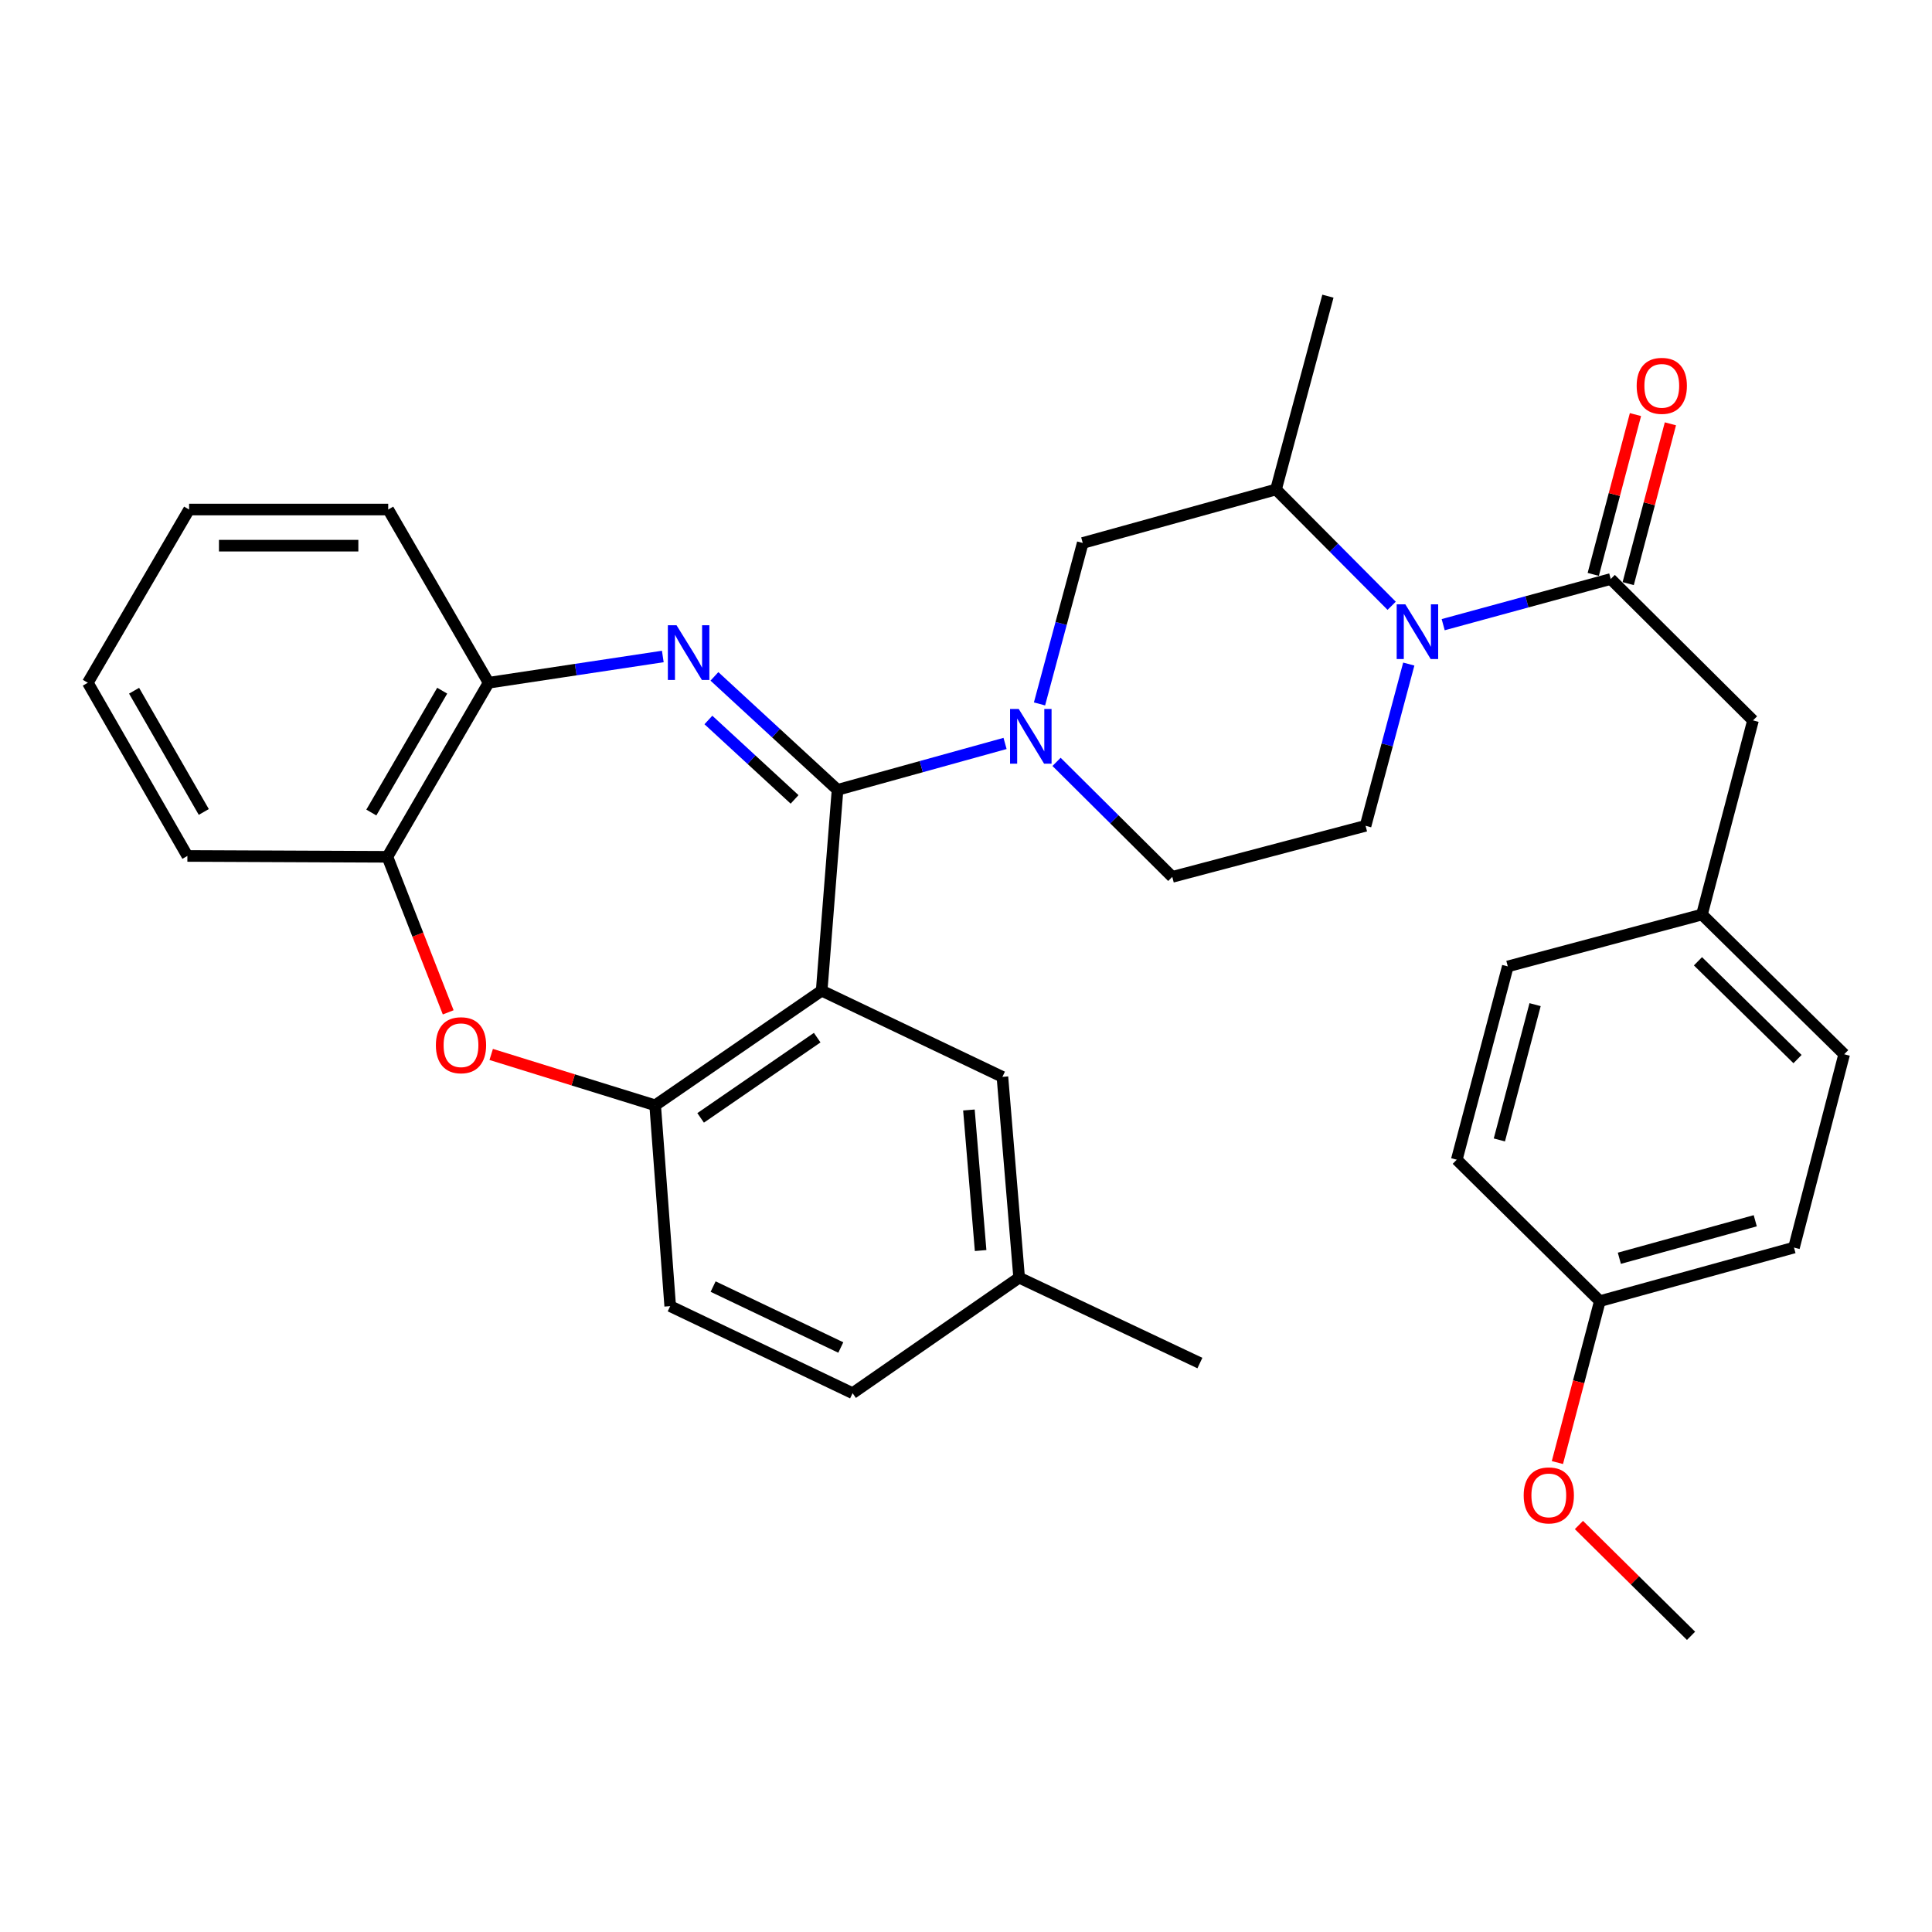 <?xml version='1.0' encoding='iso-8859-1'?>
<svg version='1.1' baseProfile='full'
              xmlns='http://www.w3.org/2000/svg'
                      xmlns:rdkit='http://www.rdkit.org/xml'
                      xmlns:xlink='http://www.w3.org/1999/xlink'
                  xml:space='preserve'
width='1000px' height='1000px' viewBox='0 0 1000 1000'>
<!-- END OF HEADER -->
<rect style='opacity:1.0;fill:#FFFFFF;stroke:none' width='1000' height='1000' x='0' y='0'> </rect>
<path class='bond-0' d='M 433.508,408.825 L 401.647,379.46' style='fill:none;fill-rule:evenodd;stroke:#000000;stroke-width:6px;stroke-linecap:butt;stroke-linejoin:miter;stroke-opacity:1' />
<path class='bond-0' d='M 401.647,379.46 L 369.786,350.094' style='fill:none;fill-rule:evenodd;stroke:#0000FF;stroke-width:6px;stroke-linecap:butt;stroke-linejoin:miter;stroke-opacity:1' />
<path class='bond-0' d='M 411.271,413.771 L 388.969,393.215' style='fill:none;fill-rule:evenodd;stroke:#000000;stroke-width:6px;stroke-linecap:butt;stroke-linejoin:miter;stroke-opacity:1' />
<path class='bond-0' d='M 388.969,393.215 L 366.666,372.66' style='fill:none;fill-rule:evenodd;stroke:#0000FF;stroke-width:6px;stroke-linecap:butt;stroke-linejoin:miter;stroke-opacity:1' />
<path class='bond-1' d='M 433.508,408.825 L 425.297,512.773' style='fill:none;fill-rule:evenodd;stroke:#000000;stroke-width:6px;stroke-linecap:butt;stroke-linejoin:miter;stroke-opacity:1' />
<path class='bond-2' d='M 433.508,408.825 L 476.86,396.814' style='fill:none;fill-rule:evenodd;stroke:#000000;stroke-width:6px;stroke-linecap:butt;stroke-linejoin:miter;stroke-opacity:1' />
<path class='bond-2' d='M 476.86,396.814 L 520.212,384.802' style='fill:none;fill-rule:evenodd;stroke:#0000FF;stroke-width:6px;stroke-linecap:butt;stroke-linejoin:miter;stroke-opacity:1' />
<path class='bond-7' d='M 343.068,339.795 L 297.991,346.592' style='fill:none;fill-rule:evenodd;stroke:#0000FF;stroke-width:6px;stroke-linecap:butt;stroke-linejoin:miter;stroke-opacity:1' />
<path class='bond-7' d='M 297.991,346.592 L 252.914,353.39' style='fill:none;fill-rule:evenodd;stroke:#000000;stroke-width:6px;stroke-linecap:butt;stroke-linejoin:miter;stroke-opacity:1' />
<path class='bond-5' d='M 425.297,512.773 L 339.111,572.105' style='fill:none;fill-rule:evenodd;stroke:#000000;stroke-width:6px;stroke-linecap:butt;stroke-linejoin:miter;stroke-opacity:1' />
<path class='bond-5' d='M 422.977,537.081 L 362.646,578.613' style='fill:none;fill-rule:evenodd;stroke:#000000;stroke-width:6px;stroke-linecap:butt;stroke-linejoin:miter;stroke-opacity:1' />
<path class='bond-12' d='M 425.297,512.773 L 518.852,557.388' style='fill:none;fill-rule:evenodd;stroke:#000000;stroke-width:6px;stroke-linecap:butt;stroke-linejoin:miter;stroke-opacity:1' />
<path class='bond-9' d='M 538.047,364.357 L 549.235,322.702' style='fill:none;fill-rule:evenodd;stroke:#0000FF;stroke-width:6px;stroke-linecap:butt;stroke-linejoin:miter;stroke-opacity:1' />
<path class='bond-9' d='M 549.235,322.702 L 560.423,281.047' style='fill:none;fill-rule:evenodd;stroke:#000000;stroke-width:6px;stroke-linecap:butt;stroke-linejoin:miter;stroke-opacity:1' />
<path class='bond-13' d='M 546.868,394.345 L 576.816,424.106' style='fill:none;fill-rule:evenodd;stroke:#0000FF;stroke-width:6px;stroke-linecap:butt;stroke-linejoin:miter;stroke-opacity:1' />
<path class='bond-13' d='M 576.816,424.106 L 606.764,453.867' style='fill:none;fill-rule:evenodd;stroke:#000000;stroke-width:6px;stroke-linecap:butt;stroke-linejoin:miter;stroke-opacity:1' />
<path class='bond-3' d='M 720.324,313.551 L 690.394,283.45' style='fill:none;fill-rule:evenodd;stroke:#0000FF;stroke-width:6px;stroke-linecap:butt;stroke-linejoin:miter;stroke-opacity:1' />
<path class='bond-3' d='M 690.394,283.45 L 660.463,253.35' style='fill:none;fill-rule:evenodd;stroke:#000000;stroke-width:6px;stroke-linecap:butt;stroke-linejoin:miter;stroke-opacity:1' />
<path class='bond-4' d='M 746.992,323.328 L 790.351,311.509' style='fill:none;fill-rule:evenodd;stroke:#0000FF;stroke-width:6px;stroke-linecap:butt;stroke-linejoin:miter;stroke-opacity:1' />
<path class='bond-4' d='M 790.351,311.509 L 833.71,299.691' style='fill:none;fill-rule:evenodd;stroke:#000000;stroke-width:6px;stroke-linecap:butt;stroke-linejoin:miter;stroke-opacity:1' />
<path class='bond-33' d='M 729.181,343.722 L 717.998,385.58' style='fill:none;fill-rule:evenodd;stroke:#0000FF;stroke-width:6px;stroke-linecap:butt;stroke-linejoin:miter;stroke-opacity:1' />
<path class='bond-33' d='M 717.998,385.58 L 706.815,427.438' style='fill:none;fill-rule:evenodd;stroke:#000000;stroke-width:6px;stroke-linecap:butt;stroke-linejoin:miter;stroke-opacity:1' />
<path class='bond-14' d='M 833.71,299.691 L 907.352,372.887' style='fill:none;fill-rule:evenodd;stroke:#000000;stroke-width:6px;stroke-linecap:butt;stroke-linejoin:miter;stroke-opacity:1' />
<path class='bond-15' d='M 842.753,302.08 L 853.676,260.723' style='fill:none;fill-rule:evenodd;stroke:#000000;stroke-width:6px;stroke-linecap:butt;stroke-linejoin:miter;stroke-opacity:1' />
<path class='bond-15' d='M 853.676,260.723 L 864.6,219.366' style='fill:none;fill-rule:evenodd;stroke:#FF0000;stroke-width:6px;stroke-linecap:butt;stroke-linejoin:miter;stroke-opacity:1' />
<path class='bond-15' d='M 824.666,297.303 L 835.59,255.946' style='fill:none;fill-rule:evenodd;stroke:#000000;stroke-width:6px;stroke-linecap:butt;stroke-linejoin:miter;stroke-opacity:1' />
<path class='bond-15' d='M 835.59,255.946 L 846.513,214.589' style='fill:none;fill-rule:evenodd;stroke:#FF0000;stroke-width:6px;stroke-linecap:butt;stroke-linejoin:miter;stroke-opacity:1' />
<path class='bond-6' d='M 339.111,572.105 L 296.677,558.94' style='fill:none;fill-rule:evenodd;stroke:#000000;stroke-width:6px;stroke-linecap:butt;stroke-linejoin:miter;stroke-opacity:1' />
<path class='bond-6' d='M 296.677,558.94 L 254.244,545.776' style='fill:none;fill-rule:evenodd;stroke:#FF0000;stroke-width:6px;stroke-linecap:butt;stroke-linejoin:miter;stroke-opacity:1' />
<path class='bond-16' d='M 339.111,572.105 L 346.895,676.063' style='fill:none;fill-rule:evenodd;stroke:#000000;stroke-width:6px;stroke-linecap:butt;stroke-linejoin:miter;stroke-opacity:1' />
<path class='bond-34' d='M 231.991,523.991 L 216.253,483.738' style='fill:none;fill-rule:evenodd;stroke:#FF0000;stroke-width:6px;stroke-linecap:butt;stroke-linejoin:miter;stroke-opacity:1' />
<path class='bond-34' d='M 216.253,483.738 L 200.514,443.485' style='fill:none;fill-rule:evenodd;stroke:#000000;stroke-width:6px;stroke-linecap:butt;stroke-linejoin:miter;stroke-opacity:1' />
<path class='bond-10' d='M 252.914,353.39 L 200.514,443.485' style='fill:none;fill-rule:evenodd;stroke:#000000;stroke-width:6px;stroke-linecap:butt;stroke-linejoin:miter;stroke-opacity:1' />
<path class='bond-10' d='M 228.883,357.499 L 192.203,420.565' style='fill:none;fill-rule:evenodd;stroke:#000000;stroke-width:6px;stroke-linecap:butt;stroke-linejoin:miter;stroke-opacity:1' />
<path class='bond-27' d='M 252.914,353.39 L 200.94,263.732' style='fill:none;fill-rule:evenodd;stroke:#000000;stroke-width:6px;stroke-linecap:butt;stroke-linejoin:miter;stroke-opacity:1' />
<path class='bond-8' d='M 660.463,253.35 L 560.423,281.047' style='fill:none;fill-rule:evenodd;stroke:#000000;stroke-width:6px;stroke-linecap:butt;stroke-linejoin:miter;stroke-opacity:1' />
<path class='bond-26' d='M 660.463,253.35 L 687.328,153.3' style='fill:none;fill-rule:evenodd;stroke:#000000;stroke-width:6px;stroke-linecap:butt;stroke-linejoin:miter;stroke-opacity:1' />
<path class='bond-28' d='M 200.514,443.485 L 96.992,443.038' style='fill:none;fill-rule:evenodd;stroke:#000000;stroke-width:6px;stroke-linecap:butt;stroke-linejoin:miter;stroke-opacity:1' />
<path class='bond-11' d='M 706.815,427.438 L 606.764,453.867' style='fill:none;fill-rule:evenodd;stroke:#000000;stroke-width:6px;stroke-linecap:butt;stroke-linejoin:miter;stroke-opacity:1' />
<path class='bond-18' d='M 518.852,557.388 L 527.509,661.315' style='fill:none;fill-rule:evenodd;stroke:#000000;stroke-width:6px;stroke-linecap:butt;stroke-linejoin:miter;stroke-opacity:1' />
<path class='bond-18' d='M 501.509,574.53 L 507.569,647.279' style='fill:none;fill-rule:evenodd;stroke:#000000;stroke-width:6px;stroke-linecap:butt;stroke-linejoin:miter;stroke-opacity:1' />
<path class='bond-17' d='M 907.352,372.887 L 880.934,473.364' style='fill:none;fill-rule:evenodd;stroke:#000000;stroke-width:6px;stroke-linecap:butt;stroke-linejoin:miter;stroke-opacity:1' />
<path class='bond-35' d='M 346.895,676.063 L 441.302,721.105' style='fill:none;fill-rule:evenodd;stroke:#000000;stroke-width:6px;stroke-linecap:butt;stroke-linejoin:miter;stroke-opacity:1' />
<path class='bond-35' d='M 369.111,665.935 L 435.196,697.465' style='fill:none;fill-rule:evenodd;stroke:#000000;stroke-width:6px;stroke-linecap:butt;stroke-linejoin:miter;stroke-opacity:1' />
<path class='bond-21' d='M 880.934,473.364 L 780.437,500.218' style='fill:none;fill-rule:evenodd;stroke:#000000;stroke-width:6px;stroke-linecap:butt;stroke-linejoin:miter;stroke-opacity:1' />
<path class='bond-22' d='M 880.934,473.364 L 954.545,545.686' style='fill:none;fill-rule:evenodd;stroke:#000000;stroke-width:6px;stroke-linecap:butt;stroke-linejoin:miter;stroke-opacity:1' />
<path class='bond-22' d='M 878.865,497.556 L 930.393,548.182' style='fill:none;fill-rule:evenodd;stroke:#000000;stroke-width:6px;stroke-linecap:butt;stroke-linejoin:miter;stroke-opacity:1' />
<path class='bond-20' d='M 527.509,661.315 L 441.302,721.105' style='fill:none;fill-rule:evenodd;stroke:#000000;stroke-width:6px;stroke-linecap:butt;stroke-linejoin:miter;stroke-opacity:1' />
<path class='bond-29' d='M 527.509,661.315 L 621.065,705.516' style='fill:none;fill-rule:evenodd;stroke:#000000;stroke-width:6px;stroke-linecap:butt;stroke-linejoin:miter;stroke-opacity:1' />
<path class='bond-19' d='M 828.077,673.465 L 928.564,645.737' style='fill:none;fill-rule:evenodd;stroke:#000000;stroke-width:6px;stroke-linecap:butt;stroke-linejoin:miter;stroke-opacity:1' />
<path class='bond-19' d='M 838.174,651.272 L 908.515,631.863' style='fill:none;fill-rule:evenodd;stroke:#000000;stroke-width:6px;stroke-linecap:butt;stroke-linejoin:miter;stroke-opacity:1' />
<path class='bond-25' d='M 828.077,673.465 L 817.092,715.239' style='fill:none;fill-rule:evenodd;stroke:#000000;stroke-width:6px;stroke-linecap:butt;stroke-linejoin:miter;stroke-opacity:1' />
<path class='bond-25' d='M 817.092,715.239 L 806.107,757.014' style='fill:none;fill-rule:evenodd;stroke:#FF0000;stroke-width:6px;stroke-linecap:butt;stroke-linejoin:miter;stroke-opacity:1' />
<path class='bond-37' d='M 828.077,673.465 L 754.018,600.258' style='fill:none;fill-rule:evenodd;stroke:#000000;stroke-width:6px;stroke-linecap:butt;stroke-linejoin:miter;stroke-opacity:1' />
<path class='bond-24' d='M 780.437,500.218 L 754.018,600.258' style='fill:none;fill-rule:evenodd;stroke:#000000;stroke-width:6px;stroke-linecap:butt;stroke-linejoin:miter;stroke-opacity:1' />
<path class='bond-24' d='M 794.561,520.001 L 776.068,590.029' style='fill:none;fill-rule:evenodd;stroke:#000000;stroke-width:6px;stroke-linecap:butt;stroke-linejoin:miter;stroke-opacity:1' />
<path class='bond-23' d='M 954.545,545.686 L 928.564,645.737' style='fill:none;fill-rule:evenodd;stroke:#000000;stroke-width:6px;stroke-linecap:butt;stroke-linejoin:miter;stroke-opacity:1' />
<path class='bond-30' d='M 817.246,789.338 L 846.263,818.019' style='fill:none;fill-rule:evenodd;stroke:#FF0000;stroke-width:6px;stroke-linecap:butt;stroke-linejoin:miter;stroke-opacity:1' />
<path class='bond-30' d='M 846.263,818.019 L 875.28,846.7' style='fill:none;fill-rule:evenodd;stroke:#000000;stroke-width:6px;stroke-linecap:butt;stroke-linejoin:miter;stroke-opacity:1' />
<path class='bond-31' d='M 200.94,263.732 L 97.875,263.732' style='fill:none;fill-rule:evenodd;stroke:#000000;stroke-width:6px;stroke-linecap:butt;stroke-linejoin:miter;stroke-opacity:1' />
<path class='bond-31' d='M 185.48,282.439 L 113.335,282.439' style='fill:none;fill-rule:evenodd;stroke:#000000;stroke-width:6px;stroke-linecap:butt;stroke-linejoin:miter;stroke-opacity:1' />
<path class='bond-32' d='M 96.992,443.038 L 45.455,353.39' style='fill:none;fill-rule:evenodd;stroke:#000000;stroke-width:6px;stroke-linecap:butt;stroke-linejoin:miter;stroke-opacity:1' />
<path class='bond-32' d='M 105.479,420.267 L 69.403,357.514' style='fill:none;fill-rule:evenodd;stroke:#000000;stroke-width:6px;stroke-linecap:butt;stroke-linejoin:miter;stroke-opacity:1' />
<path class='bond-36' d='M 97.875,263.732 L 45.455,353.39' style='fill:none;fill-rule:evenodd;stroke:#000000;stroke-width:6px;stroke-linecap:butt;stroke-linejoin:miter;stroke-opacity:1' />
<path  class='atom-1' d='M 350.165 323.62
L 359.445 338.62
Q 360.365 340.1, 361.845 342.78
Q 363.325 345.46, 363.405 345.62
L 363.405 323.62
L 367.165 323.62
L 367.165 351.94
L 363.285 351.94
L 353.325 335.54
Q 352.165 333.62, 350.925 331.42
Q 349.725 329.22, 349.365 328.54
L 349.365 351.94
L 345.685 351.94
L 345.685 323.62
L 350.165 323.62
' fill='#0000FF'/>
<path  class='atom-3' d='M 527.288 366.948
L 536.568 381.948
Q 537.488 383.428, 538.968 386.108
Q 540.448 388.788, 540.528 388.948
L 540.528 366.948
L 544.288 366.948
L 544.288 395.268
L 540.408 395.268
L 530.448 378.868
Q 529.288 376.948, 528.048 374.748
Q 526.848 372.548, 526.488 371.868
L 526.488 395.268
L 522.808 395.268
L 522.808 366.948
L 527.288 366.948
' fill='#0000FF'/>
<path  class='atom-4' d='M 727.399 312.802
L 736.679 327.802
Q 737.599 329.282, 739.079 331.962
Q 740.559 334.642, 740.639 334.802
L 740.639 312.802
L 744.399 312.802
L 744.399 341.122
L 740.519 341.122
L 730.559 324.722
Q 729.399 322.802, 728.159 320.602
Q 726.959 318.402, 726.599 317.722
L 726.599 341.122
L 722.919 341.122
L 722.919 312.802
L 727.399 312.802
' fill='#0000FF'/>
<path  class='atom-7' d='M 225.613 541.006
Q 225.613 534.206, 228.973 530.406
Q 232.333 526.606, 238.613 526.606
Q 244.893 526.606, 248.253 530.406
Q 251.613 534.206, 251.613 541.006
Q 251.613 547.886, 248.213 551.806
Q 244.813 555.686, 238.613 555.686
Q 232.373 555.686, 228.973 551.806
Q 225.613 547.926, 225.613 541.006
M 238.613 552.486
Q 242.933 552.486, 245.253 549.606
Q 247.613 546.686, 247.613 541.006
Q 247.613 535.446, 245.253 532.646
Q 242.933 529.806, 238.613 529.806
Q 234.293 529.806, 231.933 532.606
Q 229.613 535.406, 229.613 541.006
Q 229.613 546.726, 231.933 549.606
Q 234.293 552.486, 238.613 552.486
' fill='#FF0000'/>
<path  class='atom-16' d='M 847.138 199.71
Q 847.138 192.91, 850.498 189.11
Q 853.858 185.31, 860.138 185.31
Q 866.418 185.31, 869.778 189.11
Q 873.138 192.91, 873.138 199.71
Q 873.138 206.59, 869.738 210.51
Q 866.338 214.39, 860.138 214.39
Q 853.898 214.39, 850.498 210.51
Q 847.138 206.63, 847.138 199.71
M 860.138 211.19
Q 864.458 211.19, 866.778 208.31
Q 869.138 205.39, 869.138 199.71
Q 869.138 194.15, 866.778 191.35
Q 864.458 188.51, 860.138 188.51
Q 855.818 188.51, 853.458 191.31
Q 851.138 194.11, 851.138 199.71
Q 851.138 205.43, 853.458 208.31
Q 855.818 211.19, 860.138 211.19
' fill='#FF0000'/>
<path  class='atom-26' d='M 788.658 774.011
Q 788.658 767.211, 792.018 763.411
Q 795.378 759.611, 801.658 759.611
Q 807.938 759.611, 811.298 763.411
Q 814.658 767.211, 814.658 774.011
Q 814.658 780.891, 811.258 784.811
Q 807.858 788.691, 801.658 788.691
Q 795.418 788.691, 792.018 784.811
Q 788.658 780.931, 788.658 774.011
M 801.658 785.491
Q 805.978 785.491, 808.298 782.611
Q 810.658 779.691, 810.658 774.011
Q 810.658 768.451, 808.298 765.651
Q 805.978 762.811, 801.658 762.811
Q 797.338 762.811, 794.978 765.611
Q 792.658 768.411, 792.658 774.011
Q 792.658 779.731, 794.978 782.611
Q 797.338 785.491, 801.658 785.491
' fill='#FF0000'/>
</svg>
